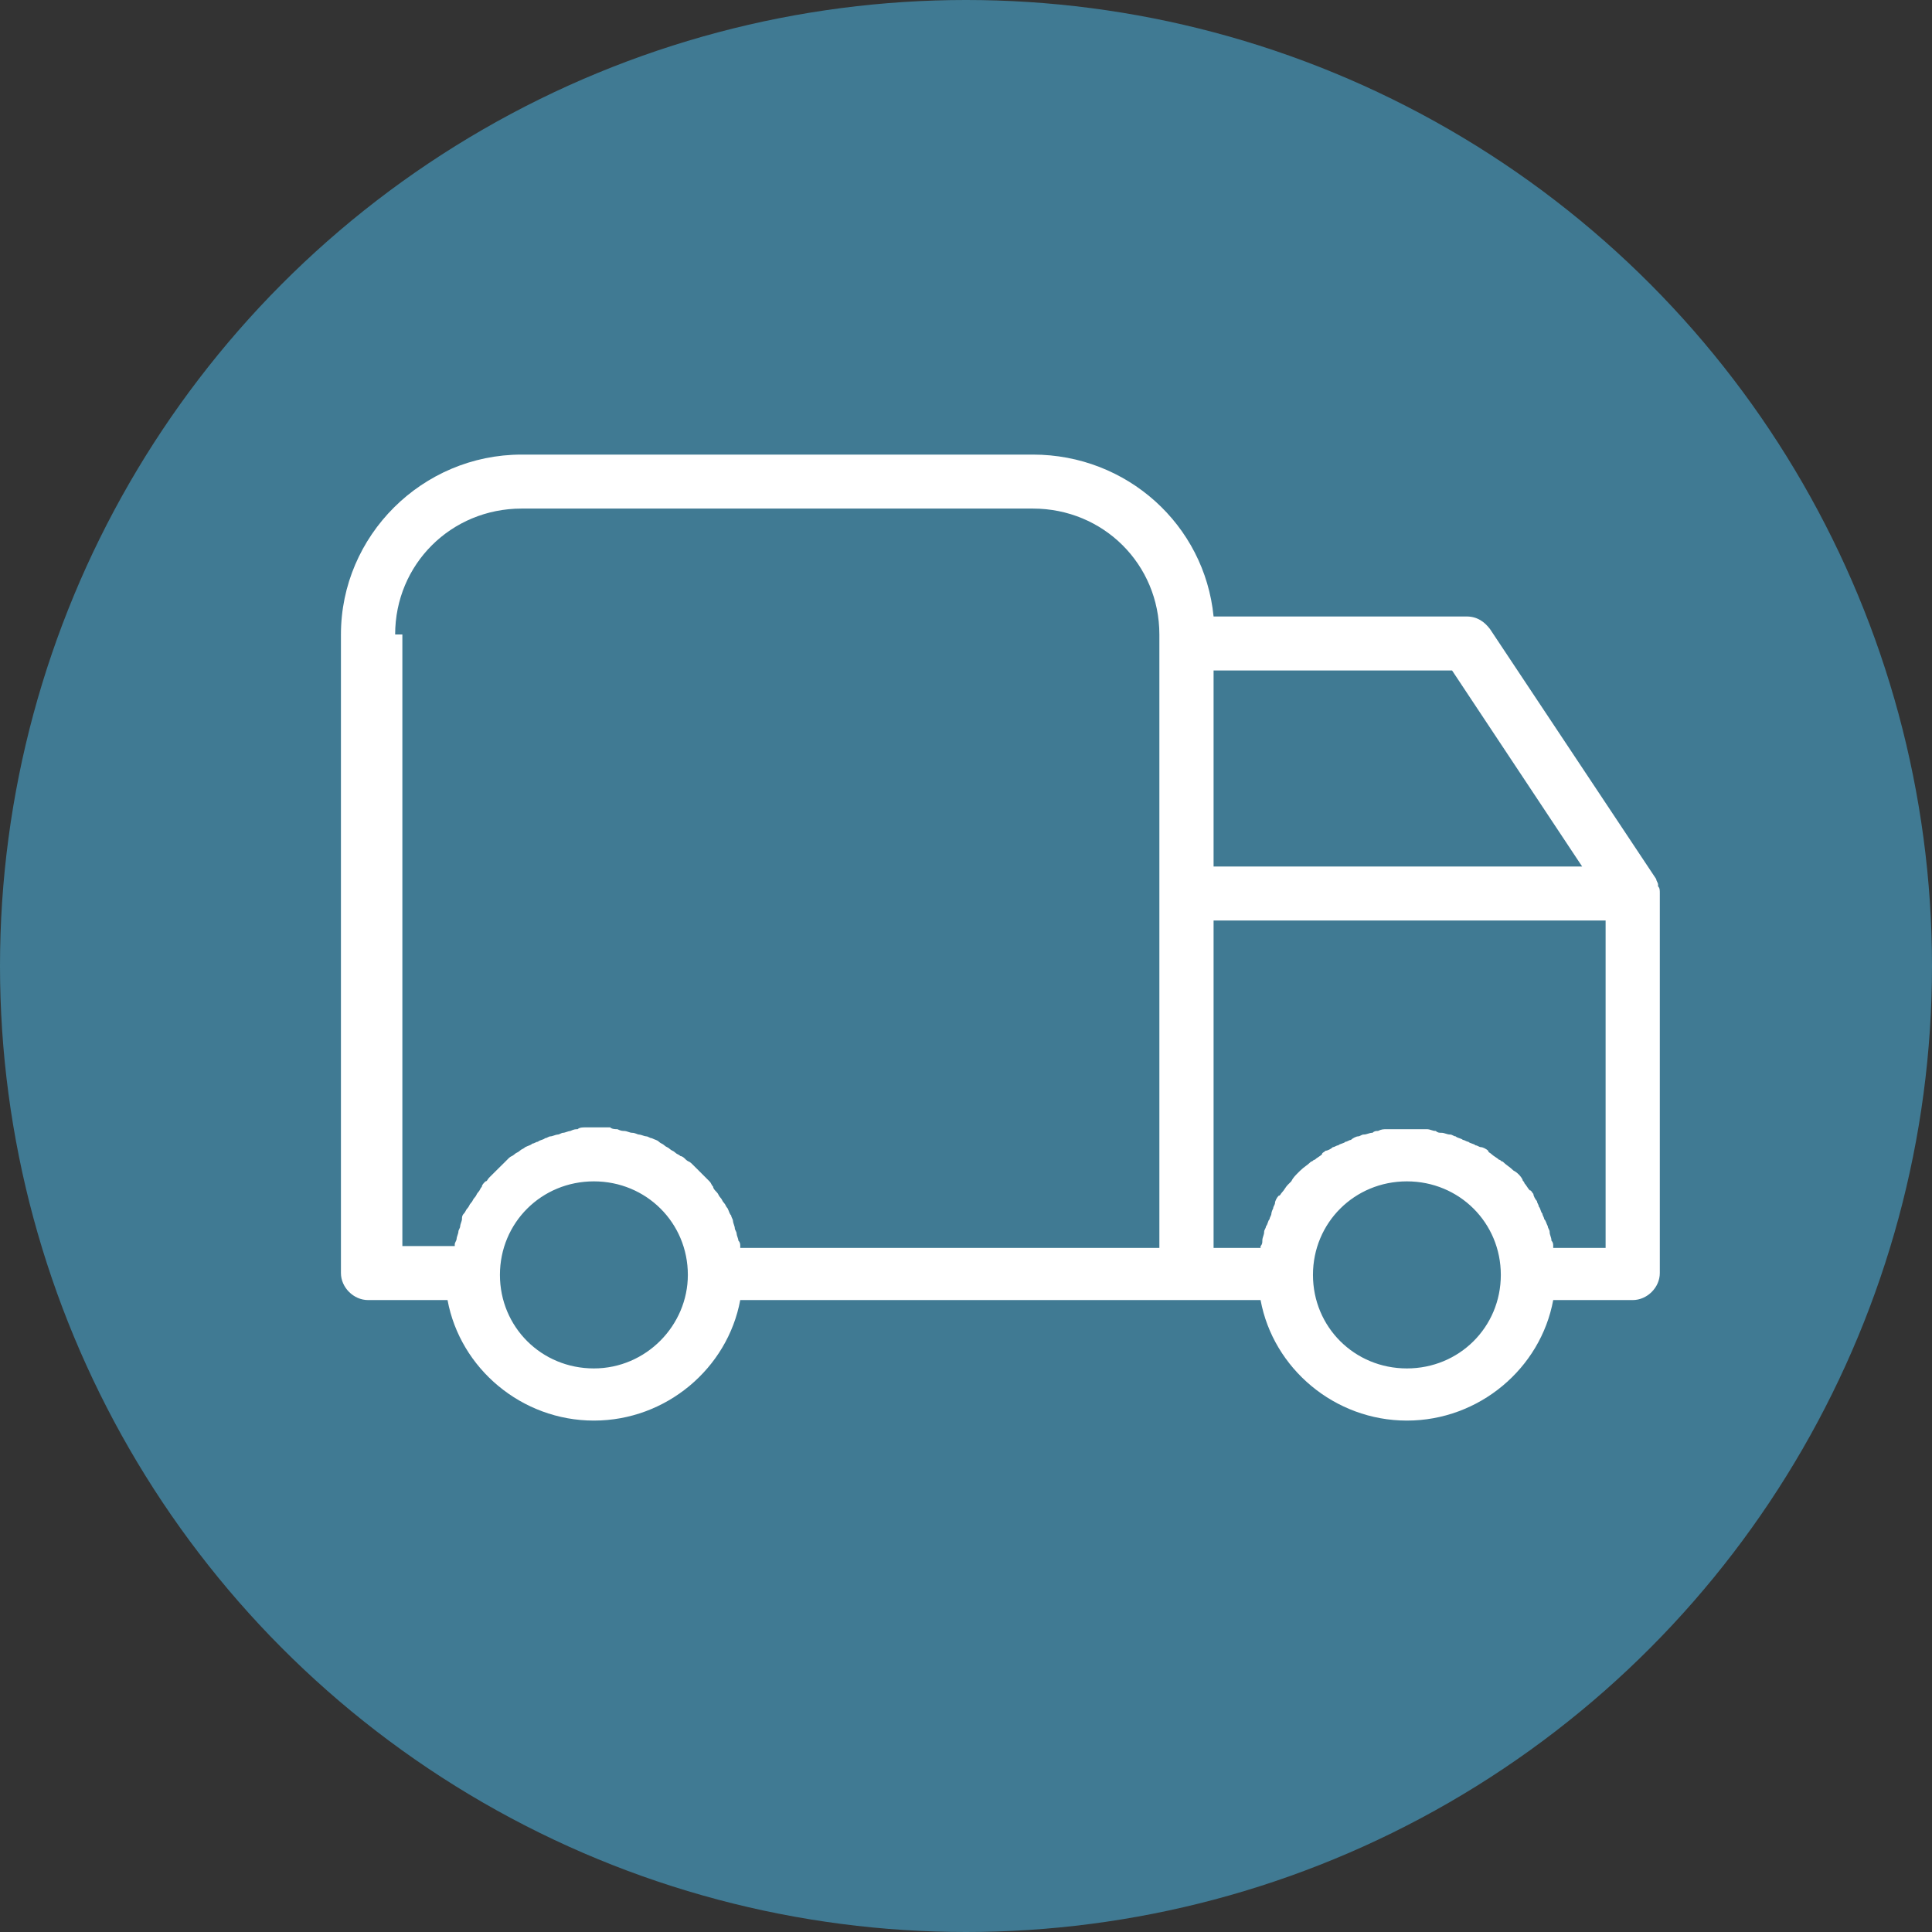 <svg width="34" height="34" viewBox="0 0 34 34" fill="none" xmlns="http://www.w3.org/2000/svg">
<rect x="0" y="0" width="34" height="34" fill="#333333" stroke="none"/>
<circle cx="17" cy="17" r="17" fill="#407A93"/>
<path d="M29.21 15.724C29.21 15.693 29.21 15.693 29.21 15.724C29.21 15.661 29.21 15.629 29.179 15.598V15.566C29.179 15.534 29.147 15.503 29.147 15.471L26.222 11.071C26.126 10.944 25.999 10.849 25.808 10.849H21.357C21.198 9.235 19.831 8 18.177 8H9.18C7.431 8 6 9.425 6 11.166V22.404C6 22.657 6.223 22.879 6.477 22.879H7.876C8.098 24.082 9.18 25 10.451 25C11.723 25 12.804 24.082 13.027 22.879H20.88H22.184C22.406 24.082 23.487 25 24.759 25C26.031 25 27.112 24.082 27.334 22.879H28.733C28.988 22.879 29.21 22.657 29.21 22.404V15.724ZM27.843 15.249H21.357V11.799H25.554L27.843 15.249ZM6.954 11.166C6.954 9.931 7.939 8.95 9.18 8.95H18.177C19.418 8.95 20.403 9.931 20.403 11.166V11.324V15.724V21.961H13.027V21.929C13.027 21.898 13.027 21.866 12.995 21.834C12.995 21.803 12.963 21.739 12.963 21.708C12.963 21.676 12.931 21.644 12.931 21.613C12.931 21.581 12.899 21.518 12.899 21.486C12.899 21.454 12.868 21.423 12.868 21.391C12.836 21.359 12.836 21.328 12.804 21.264C12.772 21.233 12.772 21.201 12.741 21.169C12.709 21.138 12.709 21.106 12.677 21.075C12.645 21.043 12.645 21.011 12.613 20.98C12.582 20.948 12.55 20.916 12.55 20.884C12.518 20.853 12.518 20.821 12.486 20.79C12.454 20.758 12.423 20.726 12.391 20.695C12.359 20.663 12.295 20.6 12.264 20.568C12.232 20.536 12.2 20.505 12.168 20.473C12.136 20.441 12.105 20.441 12.073 20.41C12.041 20.378 12.009 20.346 11.977 20.346C11.946 20.315 11.914 20.315 11.882 20.283C11.85 20.251 11.819 20.251 11.787 20.22C11.755 20.188 11.723 20.188 11.691 20.156C11.659 20.125 11.628 20.125 11.596 20.093C11.564 20.061 11.532 20.061 11.469 20.03C11.437 20.03 11.405 19.998 11.373 19.998C11.342 19.998 11.278 19.966 11.246 19.966C11.214 19.966 11.183 19.935 11.119 19.935C11.087 19.935 11.024 19.903 10.992 19.903C10.96 19.903 10.928 19.903 10.865 19.872C10.833 19.872 10.769 19.872 10.738 19.84C10.706 19.84 10.642 19.84 10.61 19.84C10.579 19.84 10.547 19.84 10.515 19.84C10.483 19.84 10.451 19.84 10.419 19.84C10.388 19.84 10.324 19.84 10.292 19.84C10.261 19.84 10.197 19.84 10.165 19.872C10.133 19.872 10.102 19.872 10.038 19.903C10.006 19.903 9.943 19.935 9.911 19.935C9.879 19.935 9.847 19.966 9.815 19.966C9.784 19.966 9.72 19.998 9.688 19.998C9.656 19.998 9.625 20.03 9.593 20.03C9.561 20.061 9.497 20.061 9.466 20.093C9.434 20.093 9.402 20.125 9.37 20.125C9.338 20.156 9.307 20.156 9.243 20.188C9.211 20.22 9.18 20.22 9.148 20.251C9.116 20.283 9.084 20.283 9.052 20.315C9.021 20.346 8.989 20.346 8.957 20.378C8.925 20.41 8.893 20.441 8.862 20.473C8.83 20.505 8.83 20.505 8.798 20.536C8.734 20.6 8.671 20.663 8.607 20.726C8.575 20.758 8.575 20.79 8.544 20.79C8.512 20.821 8.48 20.853 8.48 20.884C8.448 20.916 8.448 20.948 8.416 20.98C8.385 21.011 8.385 21.043 8.353 21.075C8.321 21.106 8.321 21.138 8.289 21.169C8.257 21.201 8.257 21.233 8.226 21.264C8.194 21.296 8.194 21.328 8.162 21.359C8.13 21.391 8.13 21.423 8.13 21.454C8.13 21.486 8.098 21.549 8.098 21.581C8.098 21.613 8.067 21.644 8.067 21.676C8.067 21.708 8.035 21.771 8.035 21.803C8.035 21.834 8.003 21.866 8.003 21.898V21.929H7.081V11.166H6.954ZM10.451 24.082C9.529 24.082 8.798 23.354 8.798 22.436C8.798 21.518 9.529 20.79 10.451 20.79C11.373 20.79 12.105 21.518 12.105 22.436C12.105 23.322 11.373 24.082 10.451 24.082ZM24.759 24.082C23.837 24.082 23.106 23.354 23.106 22.436C23.106 21.518 23.837 20.79 24.759 20.79C25.681 20.79 26.412 21.518 26.412 22.436C26.412 23.354 25.681 24.082 24.759 24.082ZM28.256 21.961H27.334V21.929C27.334 21.898 27.334 21.866 27.303 21.834C27.303 21.771 27.271 21.739 27.271 21.676C27.271 21.644 27.239 21.613 27.239 21.581C27.207 21.518 27.207 21.486 27.175 21.454C27.175 21.423 27.144 21.391 27.144 21.359C27.112 21.328 27.112 21.264 27.08 21.233C27.08 21.201 27.048 21.169 27.048 21.138C27.017 21.106 26.985 21.043 26.985 21.011C26.953 20.98 26.953 20.948 26.921 20.948C26.889 20.916 26.858 20.853 26.826 20.821C26.826 20.79 26.794 20.79 26.794 20.758C26.762 20.695 26.698 20.631 26.635 20.6C26.571 20.536 26.508 20.505 26.444 20.441C26.412 20.441 26.412 20.41 26.381 20.41C26.349 20.378 26.285 20.346 26.253 20.315C26.222 20.283 26.19 20.283 26.19 20.251C26.158 20.22 26.094 20.188 26.063 20.188C26.031 20.188 25.999 20.156 25.967 20.156C25.936 20.125 25.872 20.125 25.84 20.093C25.808 20.093 25.776 20.061 25.745 20.061C25.713 20.03 25.649 20.03 25.617 19.998C25.586 19.998 25.554 19.966 25.522 19.966C25.459 19.966 25.427 19.935 25.363 19.935C25.331 19.935 25.3 19.935 25.268 19.903C25.204 19.903 25.172 19.872 25.109 19.872C25.077 19.872 25.045 19.872 25.013 19.872C24.918 19.872 24.854 19.872 24.759 19.872C24.664 19.872 24.6 19.872 24.505 19.872C24.473 19.872 24.441 19.872 24.409 19.872C24.346 19.872 24.314 19.872 24.25 19.903C24.218 19.903 24.187 19.903 24.155 19.935C24.091 19.935 24.06 19.966 23.996 19.966C23.964 19.966 23.932 19.998 23.901 19.998C23.869 19.998 23.805 20.03 23.773 20.061C23.742 20.061 23.71 20.093 23.678 20.093C23.646 20.125 23.583 20.125 23.551 20.156C23.519 20.156 23.487 20.188 23.456 20.188C23.424 20.22 23.36 20.251 23.328 20.251C23.297 20.283 23.265 20.283 23.265 20.315C23.233 20.346 23.169 20.378 23.137 20.41C23.106 20.41 23.106 20.441 23.074 20.441C23.01 20.505 22.947 20.536 22.883 20.6C22.883 20.6 22.883 20.6 22.851 20.631C22.788 20.695 22.756 20.726 22.724 20.79C22.692 20.821 22.692 20.821 22.661 20.853C22.629 20.884 22.597 20.948 22.565 20.98C22.533 21.011 22.533 21.043 22.502 21.043C22.47 21.075 22.438 21.138 22.438 21.169C22.438 21.201 22.406 21.233 22.406 21.264C22.406 21.264 22.374 21.328 22.374 21.359C22.374 21.391 22.343 21.423 22.343 21.454C22.311 21.486 22.311 21.549 22.279 21.581C22.279 21.613 22.247 21.644 22.247 21.676C22.247 21.739 22.215 21.771 22.215 21.834C22.215 21.866 22.215 21.898 22.184 21.929V21.961H21.357V16.199H28.256V21.961Z" fill="white"/>
</svg>

